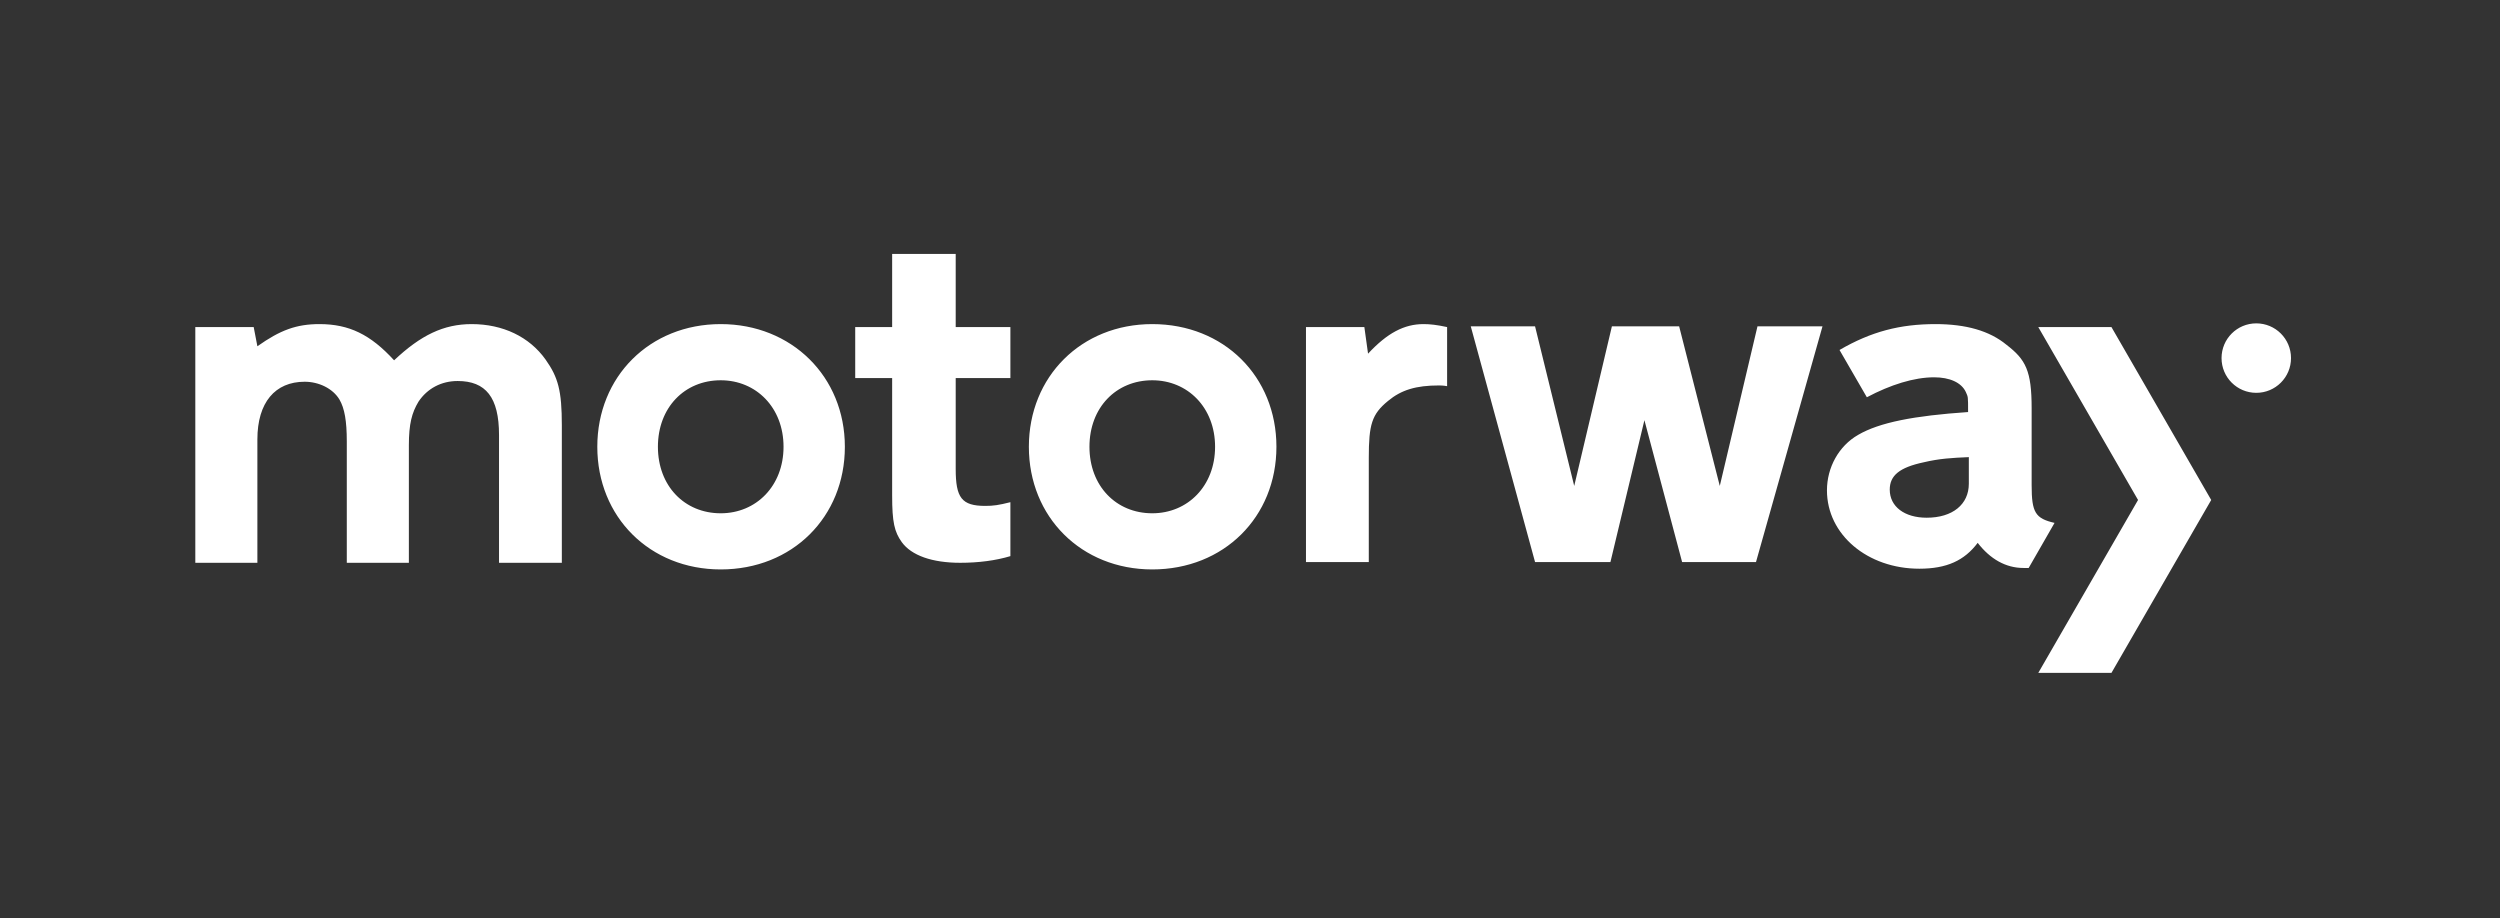 <svg width="128" height="47" viewBox="0 0 128 47" fill="none" xmlns="http://www.w3.org/2000/svg">
<rect x="0" y="0" width="128" height="47" fill="#333333" stroke="none"/>
<path d="M25.55 28.777V22.27C25.55 20.34 24.869 19.508 23.431 19.508C22.599 19.508 21.88 19.886 21.426 20.567C21.086 21.134 20.934 21.702 20.934 22.799V28.815H17.756V22.61C17.756 21.551 17.643 20.907 17.378 20.453C17.037 19.886 16.318 19.545 15.6 19.545C14.086 19.545 13.178 20.605 13.178 22.497V28.815H10V16.746H12.989L13.178 17.729C14.351 16.897 15.183 16.594 16.356 16.594C17.87 16.594 18.967 17.124 20.178 18.448C21.54 17.162 22.712 16.594 24.15 16.594C25.739 16.594 27.101 17.238 27.934 18.41C28.577 19.318 28.766 20 28.766 21.778V28.815H25.55V28.777ZM66.866 28.777V16.746H69.855L70.044 18.108C71.028 17.048 71.898 16.594 72.882 16.594C73.222 16.594 73.563 16.632 74.092 16.746V19.772C73.903 19.735 73.714 19.735 73.676 19.735C72.503 19.735 71.747 19.962 71.066 20.529C70.233 21.21 70.082 21.74 70.082 23.442V28.777H66.866ZM89.907 28.777H86.124L84.194 21.513L82.454 28.777H78.595L75.303 16.708H78.595L80.6 24.88L82.529 16.708H85.972L88.053 24.88L89.983 16.708H93.312L89.907 28.777ZM43.257 22.875C43.257 26.469 40.571 29.155 36.901 29.155C33.269 29.155 30.582 26.469 30.582 22.875C30.582 19.281 33.269 16.594 36.901 16.594C40.533 16.594 43.257 19.281 43.257 22.875ZM33.685 22.875C33.685 24.88 35.047 26.28 36.901 26.28C38.717 26.28 40.117 24.88 40.117 22.875C40.117 20.87 38.717 19.47 36.901 19.47C35.047 19.47 33.685 20.87 33.685 22.875ZM65.353 22.875C65.353 26.469 62.666 29.155 58.996 29.155C55.364 29.155 52.678 26.469 52.678 22.875C52.678 19.281 55.364 16.594 58.996 16.594C62.666 16.594 65.353 19.281 65.353 22.875ZM55.78 22.875C55.78 24.88 57.142 26.28 58.996 26.28C60.812 26.28 62.212 24.88 62.212 22.875C62.212 20.87 60.812 19.47 58.996 19.47C57.142 19.47 55.78 20.87 55.78 22.875ZM51.732 25.712C51.127 25.864 50.862 25.902 50.446 25.902C49.235 25.902 48.932 25.485 48.932 24.01V19.356H51.732V16.746H48.932V13H45.678V16.746H43.787V19.356H45.678V25.372C45.678 26.734 45.792 27.226 46.17 27.756C46.662 28.437 47.721 28.815 49.159 28.815C50.105 28.815 50.975 28.701 51.732 28.474V25.712ZM104.02 24.842V20.907C104.02 18.978 103.717 18.41 102.733 17.654C101.863 16.935 100.652 16.594 99.101 16.594C97.285 16.594 95.81 16.973 94.183 17.919L95.583 20.34C96.793 19.697 98.004 19.318 99.026 19.318C99.82 19.318 100.425 19.583 100.652 20.075C100.766 20.34 100.766 20.264 100.766 21.097C98.004 21.286 96.226 21.626 95.129 22.27C94.145 22.837 93.54 23.934 93.54 25.107C93.54 27.377 95.62 29.118 98.269 29.118C99.669 29.118 100.577 28.701 101.258 27.794C101.901 28.626 102.696 29.08 103.604 29.08C103.717 29.08 103.793 29.08 103.868 29.08L105.193 26.772C104.209 26.545 104.02 26.242 104.02 24.842ZM100.804 24.767C100.804 25.826 99.971 26.507 98.647 26.507C97.512 26.507 96.755 25.939 96.755 25.069C96.755 24.351 97.247 23.934 98.496 23.669C99.29 23.48 99.934 23.442 100.804 23.405V24.767ZM108.106 16.746H104.36L109.468 25.599L104.36 34.452H108.106L113.214 25.599L108.106 16.746ZM113.743 18.335C113.743 19.318 114.538 20.113 115.522 20.113C116.505 20.113 117.3 19.318 117.3 18.335C117.3 17.351 116.505 16.556 115.522 16.556C114.538 16.556 113.743 17.351 113.743 18.335Z" fill="white"/>
</svg>
